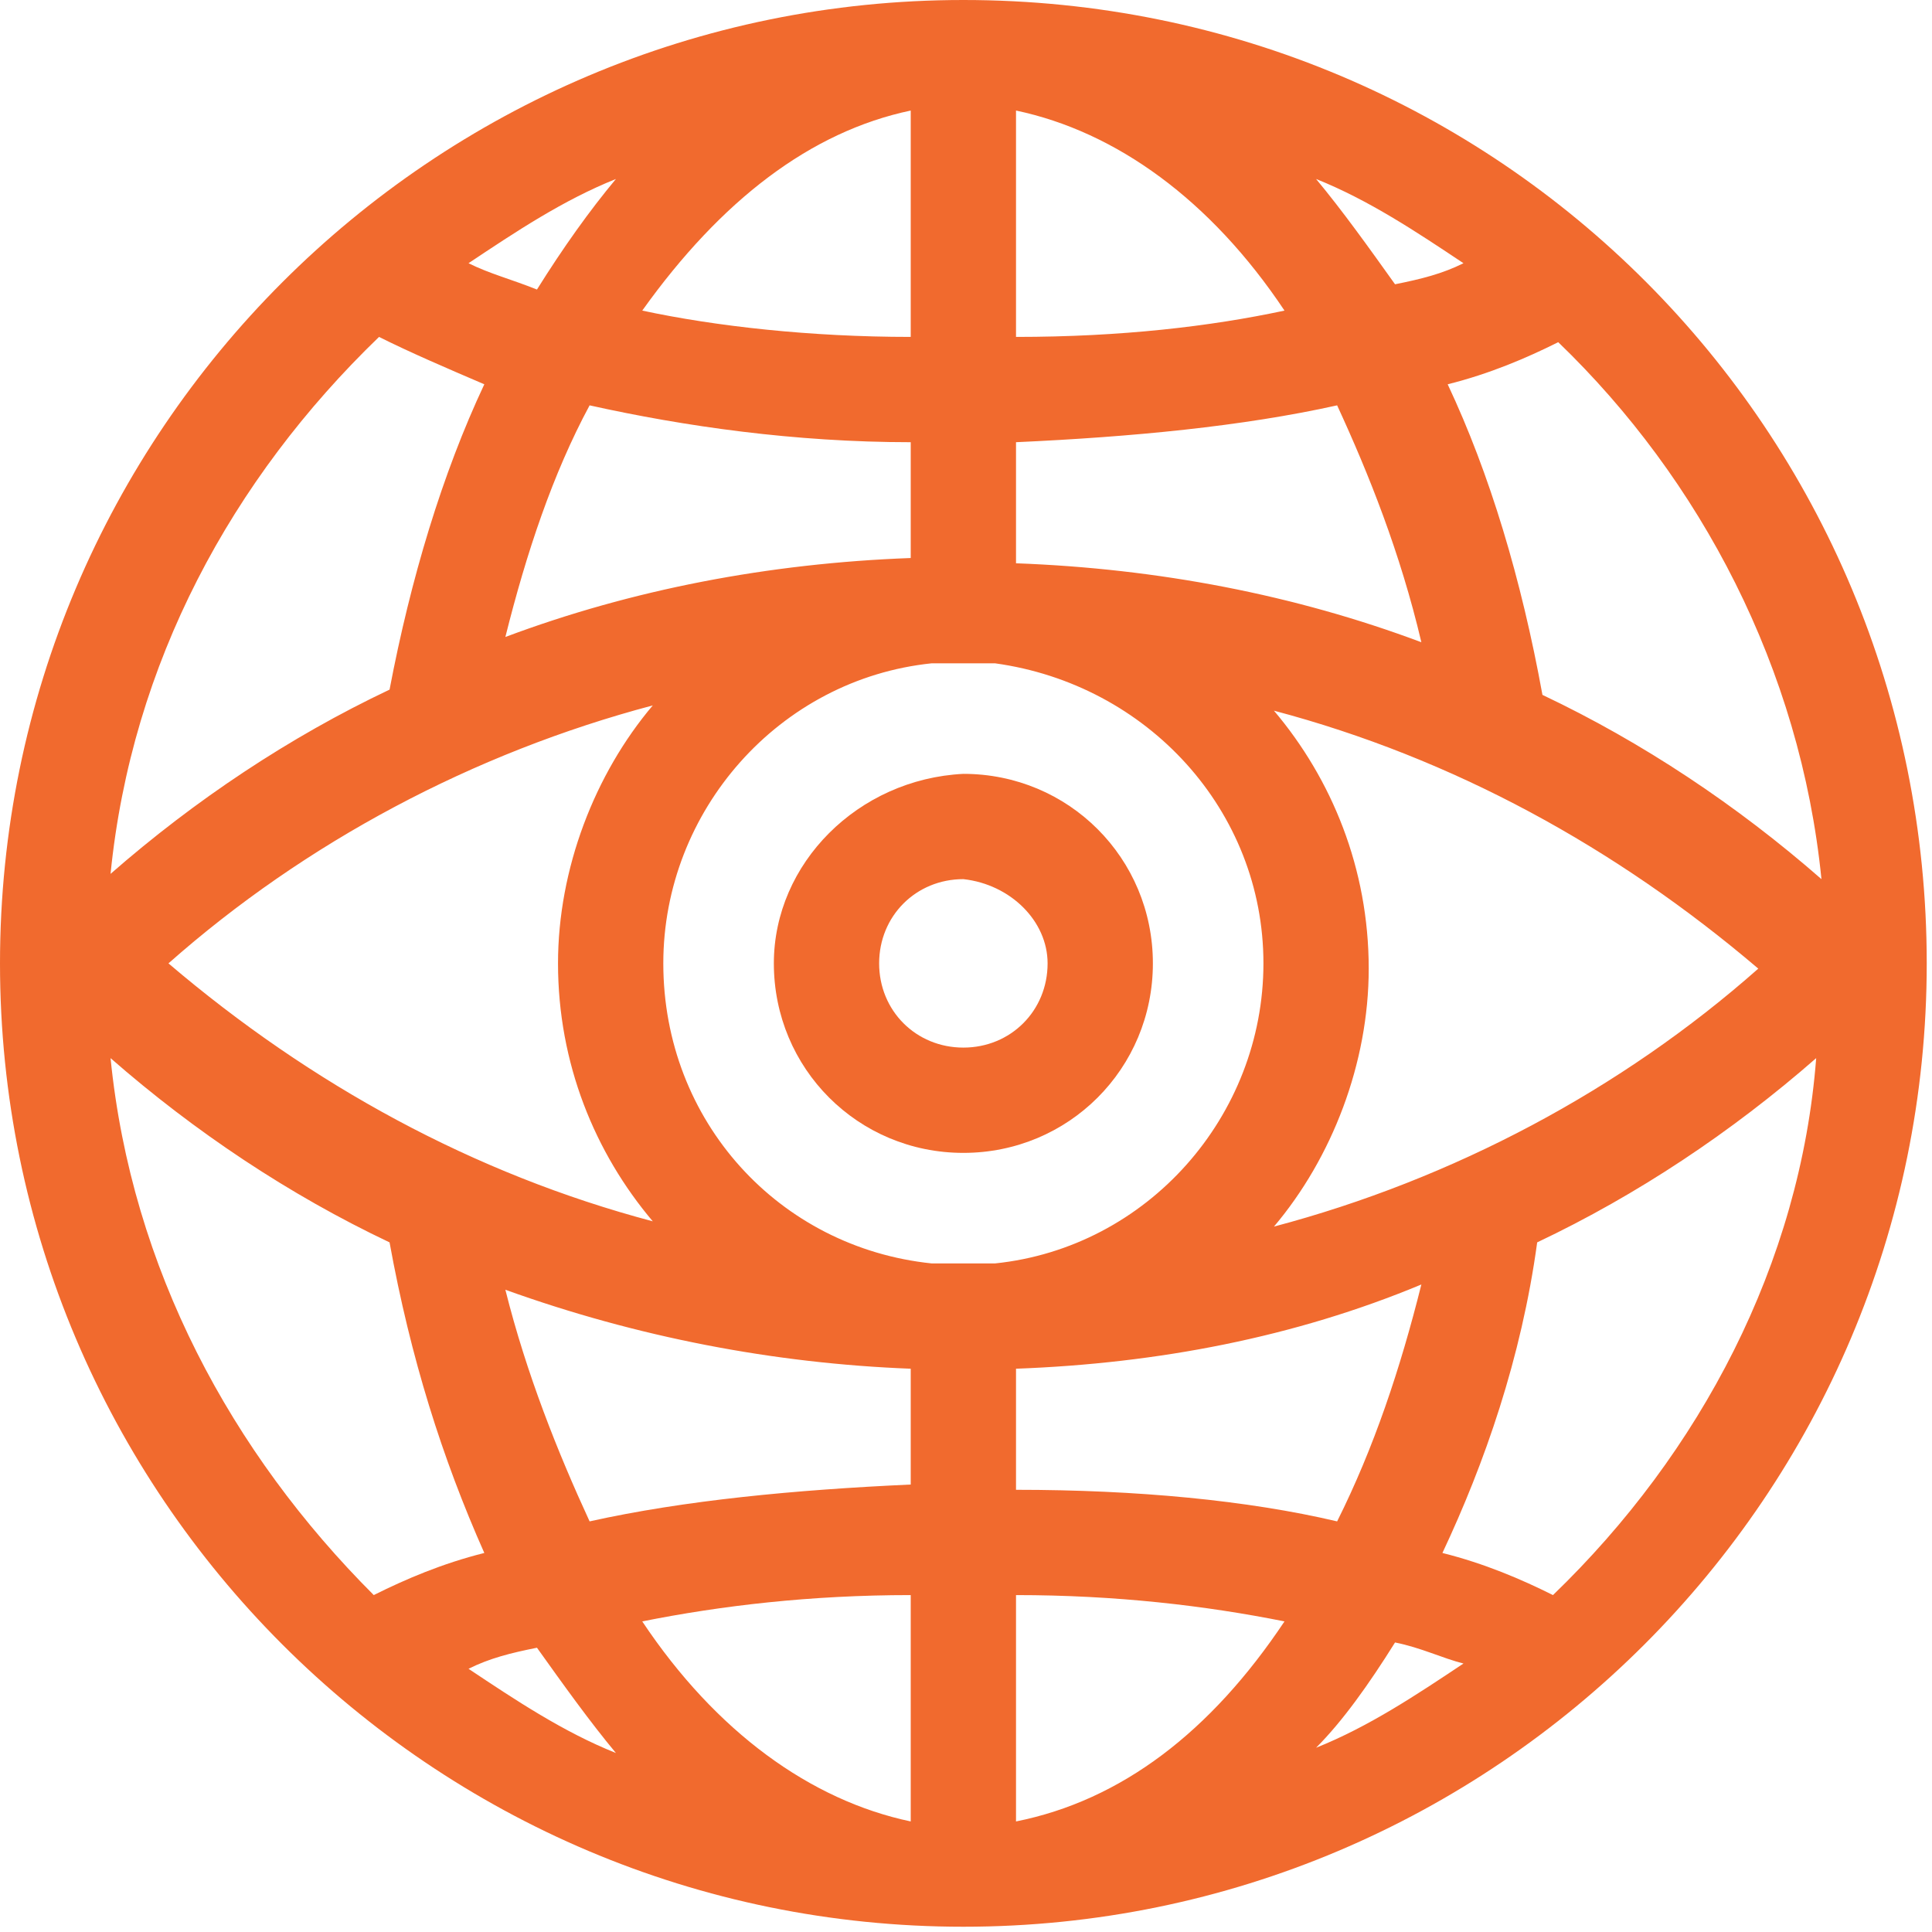 <?xml version="1.0" encoding="utf-8"?>
<svg xmlns="http://www.w3.org/2000/svg" xmlns:xlink="http://www.w3.org/1999/xlink" version="1.1" id="Ebene_1" x="0px" y="0px" viewBox="0 0 36.7 36.7" style="enable-background:new 0 0 36.7 36.7;" xml:space="preserve" width="60" height="60">
<style type="text/css">
	.st0{fill:#F16A2E;}
</style>
<g>
	<path class="st0" d="M18.3,0C8.2,0,0,8.2,0,18.3s8.2,18.3,18.3,18.3c10.1,0,18.3-8.2,18.3-18.3S28.5,0,18.3,0z M34.6,16.7   c-1.6-1.4-3.4-2.6-5.3-3.5c-0.4-2.2-1-4.2-1.8-5.9c0.8-0.2,1.5-0.5,2.1-0.8C32.3,9.1,34.2,12.7,34.6,16.7z M24,18.3   c0,2.9-2.2,5.4-5.1,5.7c-0.2,0-0.4,0-0.6,0s-0.4,0-0.6,0c-2.9-0.3-5.1-2.7-5.1-5.7c0-2.9,2.2-5.4,5.1-5.7c0.2,0,0.4,0,0.6,0   s0.4,0,0.6,0C21.8,13,24,15.4,24,18.3z M19.3,10.7V8.4c2.2-0.1,4.3-0.3,6.1-0.7c0.6,1.3,1.2,2.8,1.6,4.5   C24.6,11.3,22,10.8,19.3,10.7z M19.3,6.4V2.1c1.9,0.4,3.7,1.7,5.1,3.8C23,6.2,21.3,6.4,19.3,6.4z M25,3.4c1,0.4,1.9,1,2.8,1.6   c-0.4,0.2-0.8,0.3-1.3,0.4C26,4.7,25.5,4,25,3.4z M17.3,2.1v4.3c-1.9,0-3.7-0.2-5.1-0.5C13.7,3.8,15.4,2.5,17.3,2.1z M10.2,5.5   C9.7,5.3,9.3,5.2,8.9,5c0.9-0.6,1.8-1.2,2.8-1.6C11.2,4,10.7,4.7,10.2,5.5z M17.3,8.4v2.2c-2.7,0.1-5.3,0.6-7.7,1.5   c0.4-1.6,0.9-3.1,1.6-4.4C13,8.1,15.1,8.4,17.3,8.4z M12.4,13.4c-1.1,1.3-1.8,3.1-1.8,4.9c0,1.9,0.7,3.6,1.8,4.9   c-3.4-0.9-6.5-2.6-9.2-4.9C5.8,16,9,14.3,12.4,13.4z M17.3,26v2.2c-2.2,0.1-4.3,0.3-6.1,0.7c-0.6-1.3-1.2-2.8-1.6-4.4   C12.1,25.4,14.7,25.9,17.3,26z M17.3,30.3v4.3c-1.9-0.4-3.7-1.7-5.1-3.8C13.7,30.5,15.4,30.3,17.3,30.3z M11.7,33.3   c-1-0.4-1.9-1-2.8-1.6c0.4-0.2,0.8-0.3,1.3-0.4C10.7,32,11.2,32.7,11.7,33.3z M19.3,34.6v-4.3c1.9,0,3.6,0.2,5.1,0.5   C23,32.9,21.3,34.2,19.3,34.6z M26.5,31.2c0.5,0.1,0.9,0.3,1.3,0.4c-0.9,0.6-1.8,1.2-2.8,1.6C25.5,32.7,26,32,26.5,31.2z    M19.3,28.3V26c2.7-0.1,5.3-0.6,7.7-1.6c-0.4,1.6-0.9,3.1-1.6,4.5C23.7,28.5,21.6,28.3,19.3,28.3z M24.2,23.3   c1.1-1.3,1.8-3.1,1.8-4.9c0-1.9-0.7-3.6-1.8-4.9c3.4,0.9,6.5,2.6,9.2,4.9C30.8,20.7,27.6,22.4,24.2,23.3z M7.2,6.4   C7.8,6.7,8.5,7,9.2,7.3C8.4,9,7.8,11,7.4,13.1c-1.9,0.9-3.7,2.1-5.3,3.5C2.5,12.6,4.4,9.1,7.2,6.4z M2.1,20.1   c1.6,1.4,3.4,2.6,5.3,3.5c0.4,2.2,1,4.1,1.8,5.9c-0.8,0.2-1.5,0.5-2.1,0.8C4.4,27.6,2.5,24.1,2.1,20.1z M29.5,30.3   c-0.6-0.3-1.3-0.6-2.1-0.8c0.8-1.7,1.5-3.7,1.8-5.9c1.9-0.9,3.7-2.1,5.3-3.5C34.2,24,32.3,27.6,29.5,30.3z"/>
	<path class="st0" d="M14.7,18.3c0,2,1.6,3.6,3.6,3.6c2,0,3.6-1.6,3.6-3.6s-1.6-3.6-3.6-3.6C16.3,14.8,14.7,16.4,14.7,18.3z    M19.9,18.3c0,0.9-0.7,1.6-1.6,1.6c-0.9,0-1.6-0.7-1.6-1.6s0.7-1.6,1.6-1.6C19.2,16.8,19.9,17.5,19.9,18.3z"/>
</g>
</svg>
